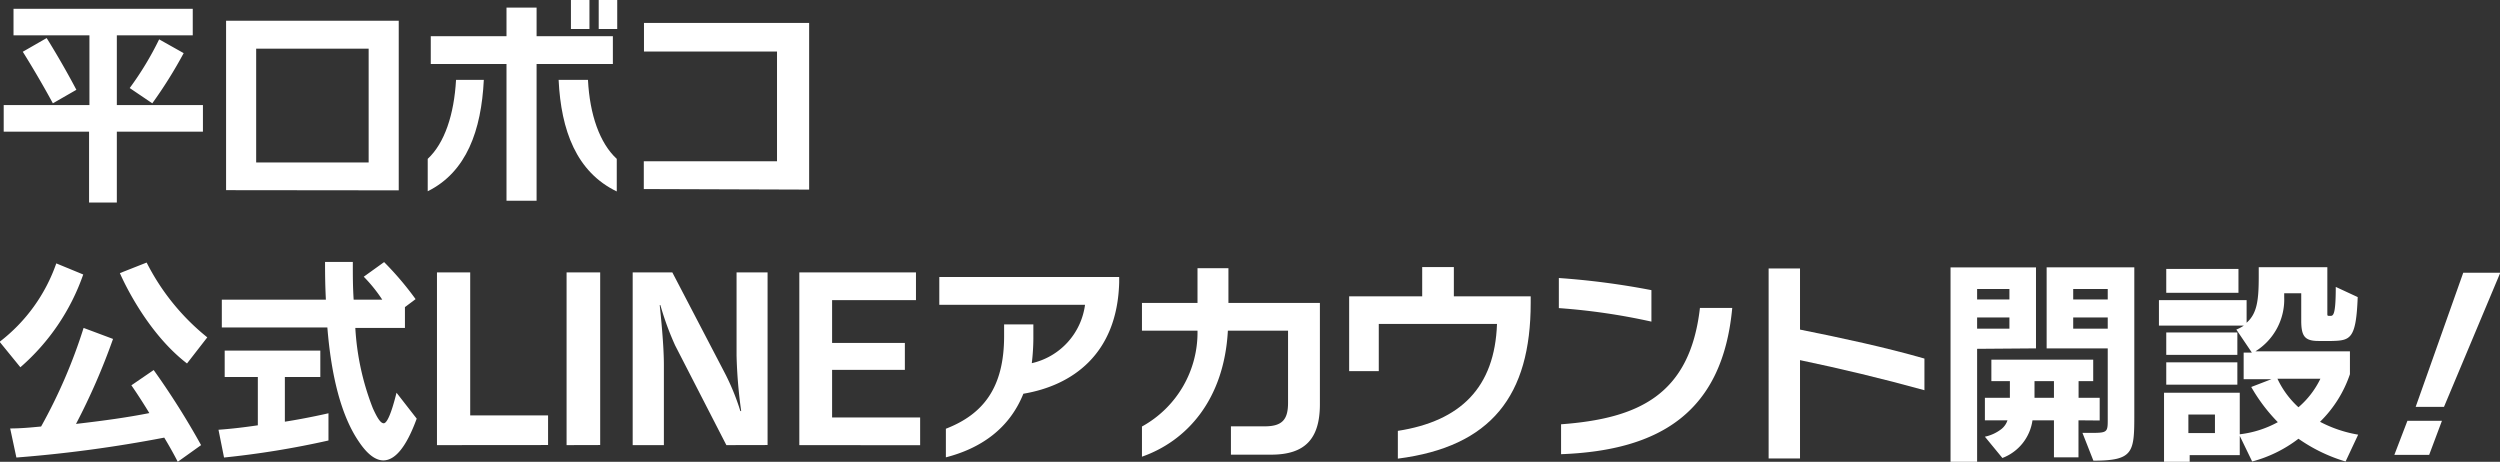 <svg id="レイヤー_1" data-name="レイヤー 1" xmlns="http://www.w3.org/2000/svg" viewBox="0 0 270.04 49.88"><rect x="0" y="0" width="270.04" height="49.88" fill="#333333" stroke="none"/><defs><style>.cls-1{fill:#fff;}</style></defs><path class="cls-1" d="M837.42,528.8v7.66h-3V528.8H825.2v-2.87h9.26V518.4h-8.2v-2.87h19.36v2.87h-8.2v7.53h9.3v2.87Zm-6.91-3.06c-1.62-3-3.25-5.57-3.25-5.57l2.58-1.48s1.6,2.53,3.21,5.59Zm10.74,0-2.44-1.65a33.54,33.54,0,0,0,3.18-5.26l2.65,1.49A48.77,48.77,0,0,1,841.25,525.74Z" transform="translate(-824.8 -514.58)"/><path class="cls-1" d="M849.22,535.12v-18.3h18.65v18.32Zm15.4-15.28H852.47v12.29h12.15Z" transform="translate(-824.8 -514.58)"/><path class="cls-1" d="M871,535.24v-3.5c1.82-1.69,2.85-4.78,3.06-8.53h3C876.79,528.68,875.19,533.16,871,535.24Zm11.76-13.75v14.77h-3.25V521.49h-8.18v-3h8.18v-3.09h3.25v3.09H891v3Zm2.4,1.72h3.15c.19,3.75,1.27,6.84,3.11,8.53v3.52C887.07,533.16,885.4,528.68,885.14,523.21Zm1.31-5.5v-3.13h2v3.13Zm3,0v-3.13h2v3.13Z" transform="translate(-824.8 -514.58)"/><path class="cls-1" d="M894.34,535V532h14.39V520.15H894.36v-3.09H912.2v18Z" transform="translate(-824.8 -514.58)"/><path class="cls-1" d="M827,554.25l-2.24-2.75a18.23,18.23,0,0,0,6.12-8.47l2.91,1.2A23.51,23.51,0,0,1,827,554.25ZM844,564.46c-.45-.89-1-1.85-1.46-2.61A142.69,142.69,0,0,1,826.57,564l-.67-3.14c1.17,0,2.29-.11,3.34-.21A56.88,56.88,0,0,0,833.83,550l3.18,1.19a70.06,70.06,0,0,1-4,9.18c3.11-.36,5.6-.71,7.92-1.17-1.13-1.86-1.94-3-1.94-3l2.41-1.65a83.69,83.69,0,0,1,5.12,8.11ZM845,553.84c-4.64-3.56-7.25-9.76-7.25-9.76l2.89-1.14a24.59,24.59,0,0,0,6.55,8.08Z" transform="translate(-824.8 -514.58)"/><path class="cls-1" d="M849,564l-.6-3c1.43-.1,2.82-.27,4.25-.48V555.3h-3.58v-2.85h10.33v2.85h-3.83v4.83c2.49-.39,4.71-.91,4.71-.91v2.94A95.77,95.77,0,0,1,849,564Zm17.21.31c-.88,0-1.77-.72-2.63-2-1.94-2.82-3-7.15-3.42-12.36h-11.4v-3H860c-.07-1.43-.09-2.53-.09-4.08h3c0,1.62,0,2.63.09,4.08h3.09a16,16,0,0,0-2-2.48l2.2-1.58a33.54,33.54,0,0,1,3.4,4l-1.15.86V550h-5.36a28,28,0,0,0,1.89,8.67c.48,1.06.84,1.63,1.18,1.63s.81-1,1.38-3.3l2.18,2.8C868.64,563,867.42,564.31,866.2,564.31Z" transform="translate(-824.8 -514.58)"/><path class="cls-1" d="M872,562.66V544h3.59v15.45H884v3.2Z" transform="translate(-824.8 -514.58)"/><path class="cls-1" d="M886,562.66V544h3.63v18.65Z" transform="translate(-824.8 -514.58)"/><path class="cls-1" d="M903.26,562.66l-5.53-10.76a30.78,30.78,0,0,1-1.6-4.37h-.07c.12,1.17.45,4.3.45,6.48v8.65h-3.37V544h4.28L903,554.7a25.13,25.13,0,0,1,1.77,4.28l.09,0a51.55,51.55,0,0,1-.5-6V544h3.35v18.65Z" transform="translate(-824.8 -514.58)"/><path class="cls-1" d="M911.14,562.66V544h12.6v3h-9.06v4.62h7.86v2.91h-7.86v5.14h9.51v3Z" transform="translate(-824.8 -514.58)"/><path class="cls-1" d="M935.34,557.11c-1.53,3.81-4.64,5.91-8.37,6.87v-3.09c4-1.55,6.29-4.4,6.29-10v-1.27h3.16v1.44a23.74,23.74,0,0,1-.17,2.75A7.47,7.47,0,0,0,942,547.5H926.26v-3h19.43v.59C945.48,552.88,940.58,556.23,935.34,557.11Z" transform="translate(-824.8 -514.58)"/><path class="cls-1" d="M962.11,563.69h-4.35v-3.06h3.66c1.89,0,2.51-.74,2.51-2.54V550.3h-6.5c-.41,7.51-4.48,11.93-9.28,13.61v-3.26a11.59,11.59,0,0,0,6-10.35h-6v-3h6v-3.75h3.34v3.75h9.88v11C967.35,562,965.75,563.69,962.11,563.69Z" transform="translate(-824.8 -514.58)"/><path class="cls-1" d="M975.79,564.12v-3c6.77-1.05,10.47-4.68,10.71-11.55H973.73v5.1h-3.2v-8.08h7.89v-3.16h3.42v3.16h8.3v.71C990.14,557.31,985.88,562.83,975.79,564.12Z" transform="translate(-824.8 -514.58)"/><path class="cls-1" d="M993.18,547.86v-3.25a83.13,83.13,0,0,1,10,1.31v3.4A68.49,68.49,0,0,0,993.18,547.86Zm.24,15.78v-3.23c8.32-.62,13.92-3.13,15-12.57h3.49C1010.88,559,1004.23,563.24,993.42,563.64Z" transform="translate(-824.8 -514.58)"/><path class="cls-1" d="M1019.23,553.48V564.1h-3.39V543.58h3.39v6.6c4.62.93,9.19,1.91,13.44,3.13v3.42C1028.08,555.46,1023.49,554.37,1019.23,553.48Z" transform="translate(-824.8 -514.58)"/><path class="cls-1" d="M1038.36,552.26v12.2h-2.87v-21h9.23v8.75Zm3.49-6.46h-3.49v1.13h3.49Zm0,3.07h-3.49v1.21h3.49Zm7.46,11.11v4h-2.65v-4h-2.32a5.11,5.11,0,0,1-3.25,4.07l-1.89-2.3a4.39,4.39,0,0,0,1.79-.83,2,2,0,0,0,.65-.94h-2.44v-2.43h2.7v-1.8h-2v-2.32h11v2.32h-1.58v1.8h2.28V560Zm-2.65-4.23h-2.1v1.8h2.1Zm4.26,8.59-1.18-3h.65c2,0,2.08,0,2.08-1.38v-7.75h-6.6v-8.75h9.47v15.83C1055.34,563.43,1055.29,564.34,1050.92,564.34Zm1.55-18.54h-3.73v1.13h3.73Zm0,3.07h-3.73v1.21h3.73Z" transform="translate(-824.8 -514.58)"/><path class="cls-1" d="M1078.16,564.43a17.57,17.57,0,0,1-5.09-2.46,14.23,14.23,0,0,1-5,2.46l-1.34-2.77v2.08h-5.41v.72h-2.77V557h8.18v4.49a11.27,11.27,0,0,0,4.11-1.31,18.52,18.52,0,0,1-2.87-3.8l2.18-.84h-3v-2.87h.89l-1.68-2.49a4.38,4.38,0,0,0,.81-.43H1058V547h9.47v2.44c1.14-1,1.31-2.46,1.31-5v-1h7.41v5c0,.26,0,.26.31.26s.6,0,.6-3.13l2.37,1.1c-.17,4.54-.79,4.69-2.8,4.74h-1.43c-1.49,0-1.87-.51-1.87-2.2v-2.95h-1.84v.41a6.6,6.6,0,0,1-3.11,5.86h10.21V555a13,13,0,0,1-3.23,5.14,13.73,13.73,0,0,0,4.12,1.39Zm-19.37-18.22v-2.58h7.8v2.58Zm0,6.7v-2.42h7.68v2.42Zm0,3.22v-2.41h7.68v2.41Zm5.26,3.23h-2.87v2h2.87Zm6.75-3.87a9.75,9.75,0,0,0,2.27,3.08,9.47,9.47,0,0,0,2.37-3.08Z" transform="translate(-824.8 -514.58)"/><path class="cls-1" d="M1087.19,563.71h-3.76l1.41-3.68h3.73Zm1.6-5.18h-3.06l5.14-14.49h4Z" transform="translate(-824.8 -514.58)"/></svg>